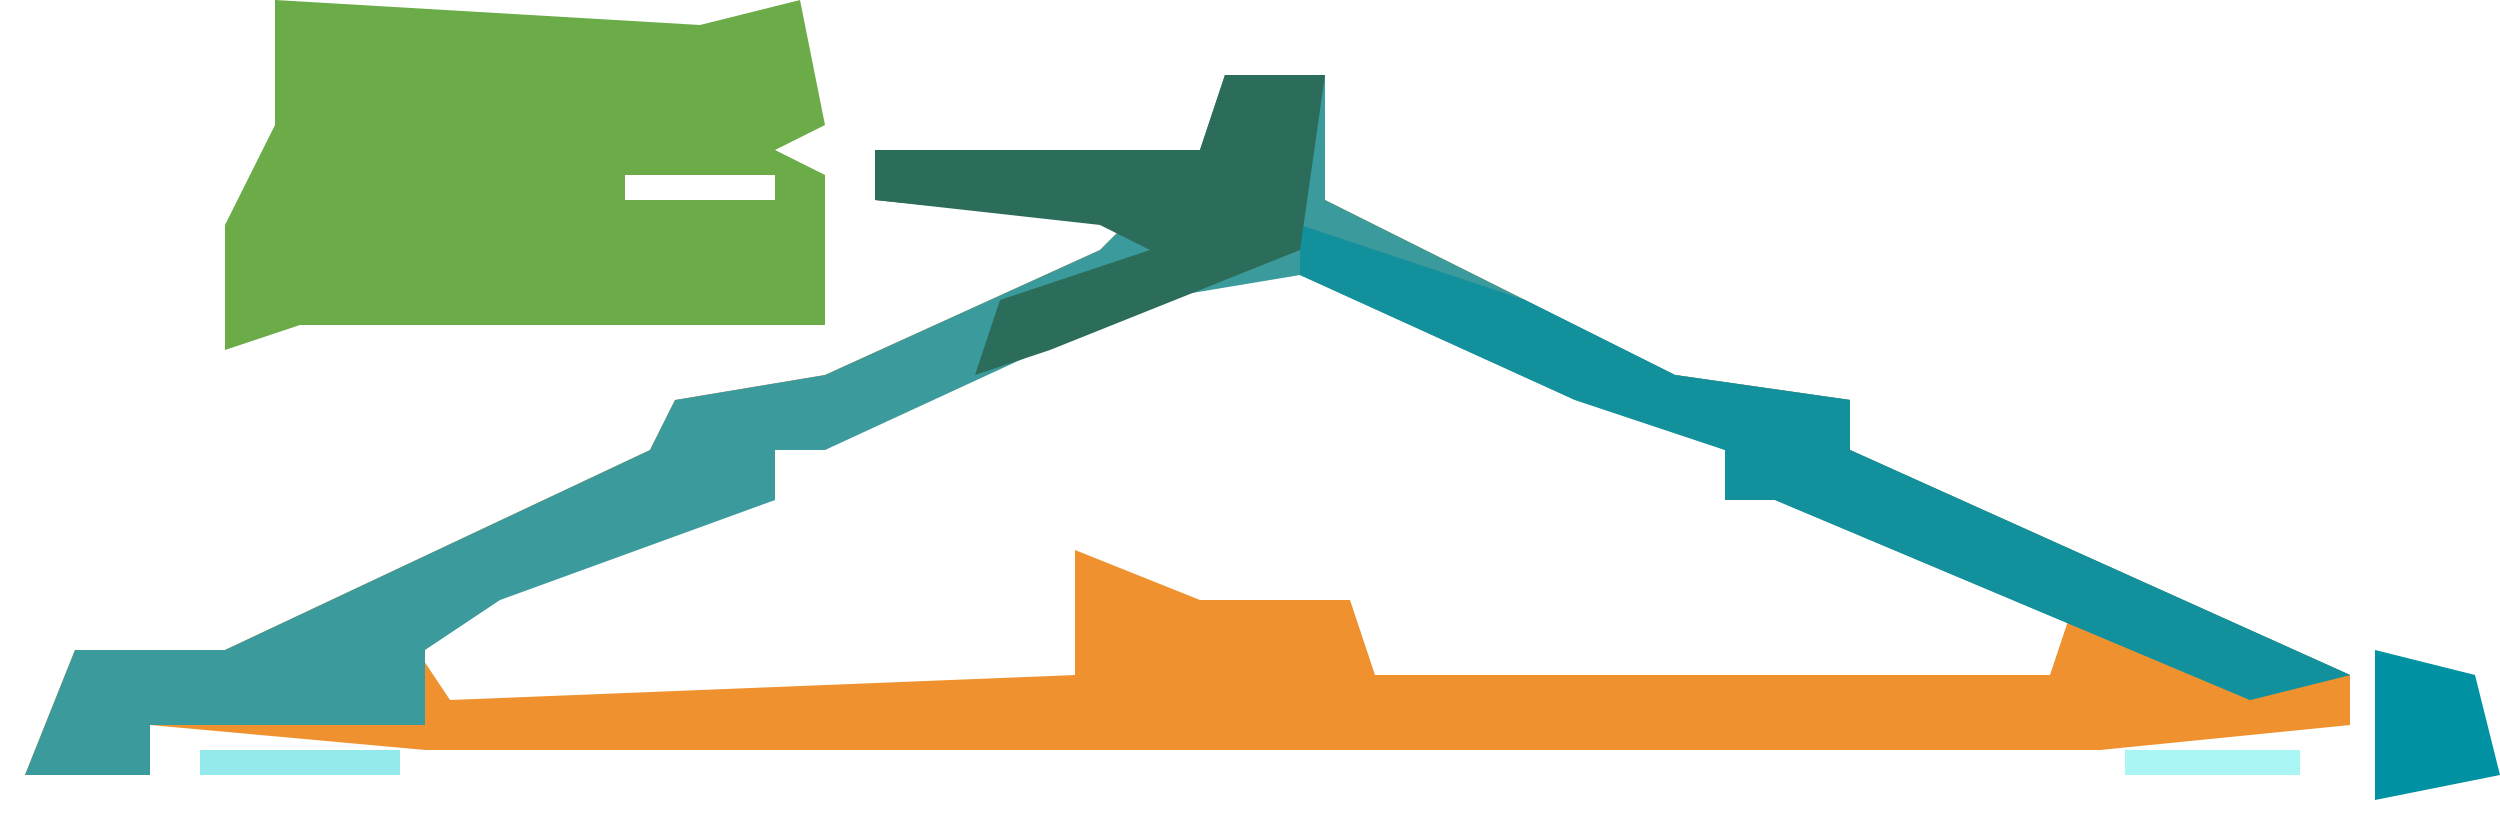 <?xml version="1.0" encoding="UTF-8"?>
<svg version="1.1" xmlns="http://www.w3.org/2000/svg" width="100" height="33">
<path d="M0,0 L4,0 L4,5 L18,12 L25,13 L25,15 L45,24 L45,26 L35,27 L-32,27 L-43,26 L-43,28 L-48,28 L-46,23 L-40,23 L-23,15 L-22,13 L-16,12 L-5,7 L-4,6 L-14,5 L-14,3 L-1,3 Z M0,4 Z M-1,7 L-18,15 L-18,17 L-25,18 L-33,22 L-31,25 L-6,24 L-6,19 L-1,21 L5,21 L6,24 L33,24 L34,21 L22,16 L20,17 L20,15 L3,7 Z M34,22 L35,24 Z " fill="#EE912E" transform="translate(49,3)"/>
<path d="M0,0 L4,0 L4,5 L18,12 L25,13 L25,15 L45,24 L41,25 L22,17 L20,17 L20,15 L14,13 L3,8 L-3,9 L-16,15 L-18,15 L-18,17 L-29,21 L-32,23 L-32,26 L-43,26 L-43,28 L-48,28 L-46,23 L-40,23 L-23,15 L-22,13 L-16,12 L-5,7 L-4,6 L-14,5 L-14,3 L-1,3 Z M0,4 Z " fill="#3B9A9C" transform="translate(49,3)"/>
<path d="M0,0 L17,1 L21,0 L22,5 L20,6 L22,7 L22,13 L16,13 L12,13 L1,13 L-2,14 L-2,9 L0,5 Z M3,1 Z M1,3 Z M6,7 Z M10,7 Z M14,7 L14,8 L20,8 L20,7 Z M9,8 Z M11,10 Z " fill="#6BAC49" transform="translate(11,0)"/>
<path d="M0,0 L9,3 L15,6 L22,7 L22,9 L42,18 L38,19 L19,11 L17,11 L17,9 L11,7 L0,2 Z " fill="#12909C" transform="translate(52,9)"/>
<path d="M0,0 L4,0 L3,7 L-7,11 L-10,12 L-9,9 L-3,7 L-5,6 L-14,5 L-14,3 L-1,3 Z M0,4 Z " fill="#2C6C5A" transform="translate(49,3)"/>
<path d="M0,0 L4,1 L5,5 L0,6 Z " fill="#0092A2" transform="translate(95,26)"/>
<path d="M0,0 L8,0 L8,1 L0,1 Z " fill="#94E9EB" transform="translate(8,30)"/>
<path d="M0,0 L7,0 L7,1 L0,1 Z " fill="#A9F6F5" transform="translate(85,30)"/>
<path d="M0,0 L4,1 Z " fill="#0194A6" transform="translate(48,11)"/>
<path d="M0,0 L1,4 Z " fill="#6BA94A" transform="translate(34,8)"/>
<path d="M0,0 Z " fill="#F37F1D" transform="translate(41,23)"/>
<path d="M0,0 L2,1 Z " fill="#0493A4" transform="translate(4,32)"/>
<path d="M0,0 Z " fill="#0494A6" transform="translate(0,28)"/>
<path d="M0,0 Z " fill="#0294A6" transform="translate(1,26)"/>
<path d="M0,0 L2,1 Z " fill="#57C4CB" transform="translate(91,25)"/>
<path d="M0,0 L2,1 Z " fill="#1894A4" transform="translate(18,25)"/>
<path d="M0,0 L2,1 Z " fill="#0E97AD" transform="translate(7,25)"/>
<path d="M0,0 L2,1 Z " fill="#0494A6" transform="translate(96,24)"/>
<path d="M0,0 L2,1 Z " fill="#54C5CD" transform="translate(89,24)"/>
<path d="M0,0 L2,1 Z " fill="#0095A6" transform="translate(20,24)"/>
<path d="M0,0 L2,1 Z " fill="#0493A4" transform="translate(9,24)"/>
<path d="M0,0 L2,1 Z " fill="#0494A6" transform="translate(3,24)"/>
<path d="M0,0 L2,1 Z " fill="#0294A4" transform="translate(87,23)"/>
<path d="M0,0 L2,1 Z " fill="#0493A4" transform="translate(76,23)"/>
<path d="M0,0 L2,1 Z " fill="#0294A6" transform="translate(22,23)"/>
<path d="M0,0 L2,1 Z " fill="#0E97AD" transform="translate(85,22)"/>
<path d="M0,0 L2,1 Z " fill="#0095A6" transform="translate(74,22)"/>
<path d="M0,0 L2,1 Z " fill="#57C4CB" transform="translate(14,22)"/>
<path d="M0,0 L2,1 Z " fill="#0493A4" transform="translate(83,21)"/>
<path d="M0,0 L2,1 Z " fill="#0294A6" transform="translate(72,21)"/>
<path d="M0,0 L2,1 Z " fill="#0294A6" transform="translate(16,21)"/>
<path d="M0,0 L2,1 Z " fill="#0095A6" transform="translate(18,20)"/>
<path d="M0,0 L2,1 Z " fill="#0493A4" transform="translate(20,19)"/>
<path d="M0,0 L2,1 Z " fill="#0095A6" transform="translate(76,18)"/>
<path d="M0,0 L2,1 Z " fill="#0493A4" transform="translate(65,18)"/>
<path d="M0,0 L2,1 Z " fill="#0095A6" transform="translate(33,18)"/>
<path d="M0,0 L2,1 Z " fill="#0493A4" transform="translate(22,18)"/>
<path d="M0,0 L2,1 Z " fill="#0493A4" transform="translate(74,17)"/>
<path d="M0,0 L2,1 Z " fill="#0095A6" transform="translate(63,17)"/>
<path d="M0,0 L2,1 Z " fill="#0294A6" transform="translate(35,17)"/>
<path d="M0,0 L2,1 Z " fill="#0294A6" transform="translate(61,16)"/>
<path d="M0,0 L2,1 Z " fill="#0D919D" transform="translate(29,15)"/>
<path d="M0,0 L2,1 Z " fill="#0493A4" transform="translate(42,14)"/>
<path d="M0,0 L2,1 Z " fill="#0B919D" transform="translate(31,14)"/>
<path d="M0,0 L2,1 Z " fill="#0095A6" transform="translate(65,13)"/>
<path d="M0,0 L2,1 Z " fill="#0493A4" transform="translate(54,13)"/>
<path d="M0,0 L2,1 Z " fill="#0493A4" transform="translate(44,13)"/>
<path d="M0,0 L2,1 Z " fill="#0493A4" transform="translate(33,13)"/>
<path d="M0,0 L2,1 Z " fill="#69A14B" transform="translate(27,13)"/>
<path d="M0,0 L2,1 Z " fill="#0493A4" transform="translate(63,12)"/>
<path d="M0,0 L2,1 Z " fill="#0493A4" transform="translate(52,12)"/>
<path d="M0,0 L2,1 Z " fill="#0095A6" transform="translate(46,12)"/>
<path d="M0,0 L2,1 Z " fill="#0493A4" transform="translate(35,12)"/>
<path d="M0,0 L2,1 Z " fill="#0493A4" transform="translate(61,11)"/>
<path d="M0,0 L2,1 Z " fill="#0294A6" transform="translate(42,9)"/>
<path d="M0,0 L2,1 Z " fill="#0095A6" transform="translate(54,8)"/>
<path d="M0,0 Z " fill="#69A14B" transform="translate(34,1)"/>
<path d="M0,0 Z " fill="#6AA64A" transform="translate(9,1)"/>
<path d="M0,0 Z " fill="#0494A6" transform="translate(99,32)"/>
<path d="M0,0 Z " fill="#0593A2" transform="translate(2,32)"/>
<path d="M0,0 Z " fill="#0494A6" transform="translate(94,29)"/>
<path d="M0,0 Z " fill="#0494A6" transform="translate(5,25)"/>
<path d="M0,0 Z " fill="#0494A6" transform="translate(2,25)"/>
<path d="M0,0 Z " fill="#0593A2" transform="translate(79,24)"/>
<path d="M0,0 Z " fill="#F37F1D" transform="translate(56,24)"/>
<path d="M0,0 Z " fill="#0593A2" transform="translate(12,23)"/>
<path d="M0,0 Z " fill="#F37F1D" transform="translate(54,22)"/>
<path d="M0,0 Z " fill="#F37F1D" transform="translate(52,22)"/>
<path d="M0,0 Z " fill="#F37F1D" transform="translate(49,22)"/>
<path d="M0,0 Z " fill="#0593A2" transform="translate(25,22)"/>
<path d="M0,0 Z " fill="#69A14B" transform="translate(70,21)"/>
<path d="M0,0 Z " fill="#F37F1D" transform="translate(45,21)"/>
<path d="M0,0 Z " fill="#69A14B" transform="translate(29,21)"/>
<path d="M0,0 Z " fill="#0593A2" transform="translate(27,21)"/>
<path d="M0,0 Z " fill="#0593A2" transform="translate(81,20)"/>
<path d="M0,0 Z " fill="#0095A6" transform="translate(79,19)"/>
<path d="M0,0 Z " fill="#0494A6" transform="translate(67,19)"/>
<path d="M0,0 Z " fill="#178E95" transform="translate(32,19)"/>
<path d="M0,0 Z " fill="#0593A2" transform="translate(25,17)"/>
<path d="M0,0 Z " fill="#0593A2" transform="translate(38,16)"/>
<path d="M0,0 Z " fill="#0593A2" transform="translate(59,15)"/>
<path d="M0,0 Z " fill="#0593A2" transform="translate(40,15)"/>
<path d="M0,0 Z " fill="#0593A2" transform="translate(68,14)"/>
<path d="M0,0 Z " fill="#0593A2" transform="translate(57,14)"/>
<path d="M0,0 Z " fill="#69A14B" transform="translate(20,13)"/>
<path d="M0,0 Z " fill="#69A14B" transform="translate(12,13)"/>
<path d="M0,0 Z " fill="#0593A2" transform="translate(38,11)"/>
<path d="M0,0 Z " fill="#0593A2" transform="translate(59,10)"/>
<path d="M0,0 Z " fill="#0593A2" transform="translate(40,10)"/>
<path d="M0,0 Z " fill="#0593A2" transform="translate(57,9)"/>
<path d="M0,0 Z " fill="#69A14B" transform="translate(36,9)"/>
<path d="M0,0 Z " fill="#69A14B" transform="translate(33,6)"/>
<path d="M0,0 Z " fill="#69A14B" transform="translate(53,5)"/>
<path d="M0,0 Z " fill="#2D4122" transform="translate(47,4)"/>
<path d="M0,0 Z " fill="#69A14B" transform="translate(9,4)"/>
<path d="M0,0 Z " fill="#69A14B" transform="translate(54,3)"/>
<path d="M0,0 Z " fill="#69A14B" transform="translate(52,1)"/>
<path d="M0,0 Z " fill="#69A14B" transform="translate(50,1)"/>
</svg>
